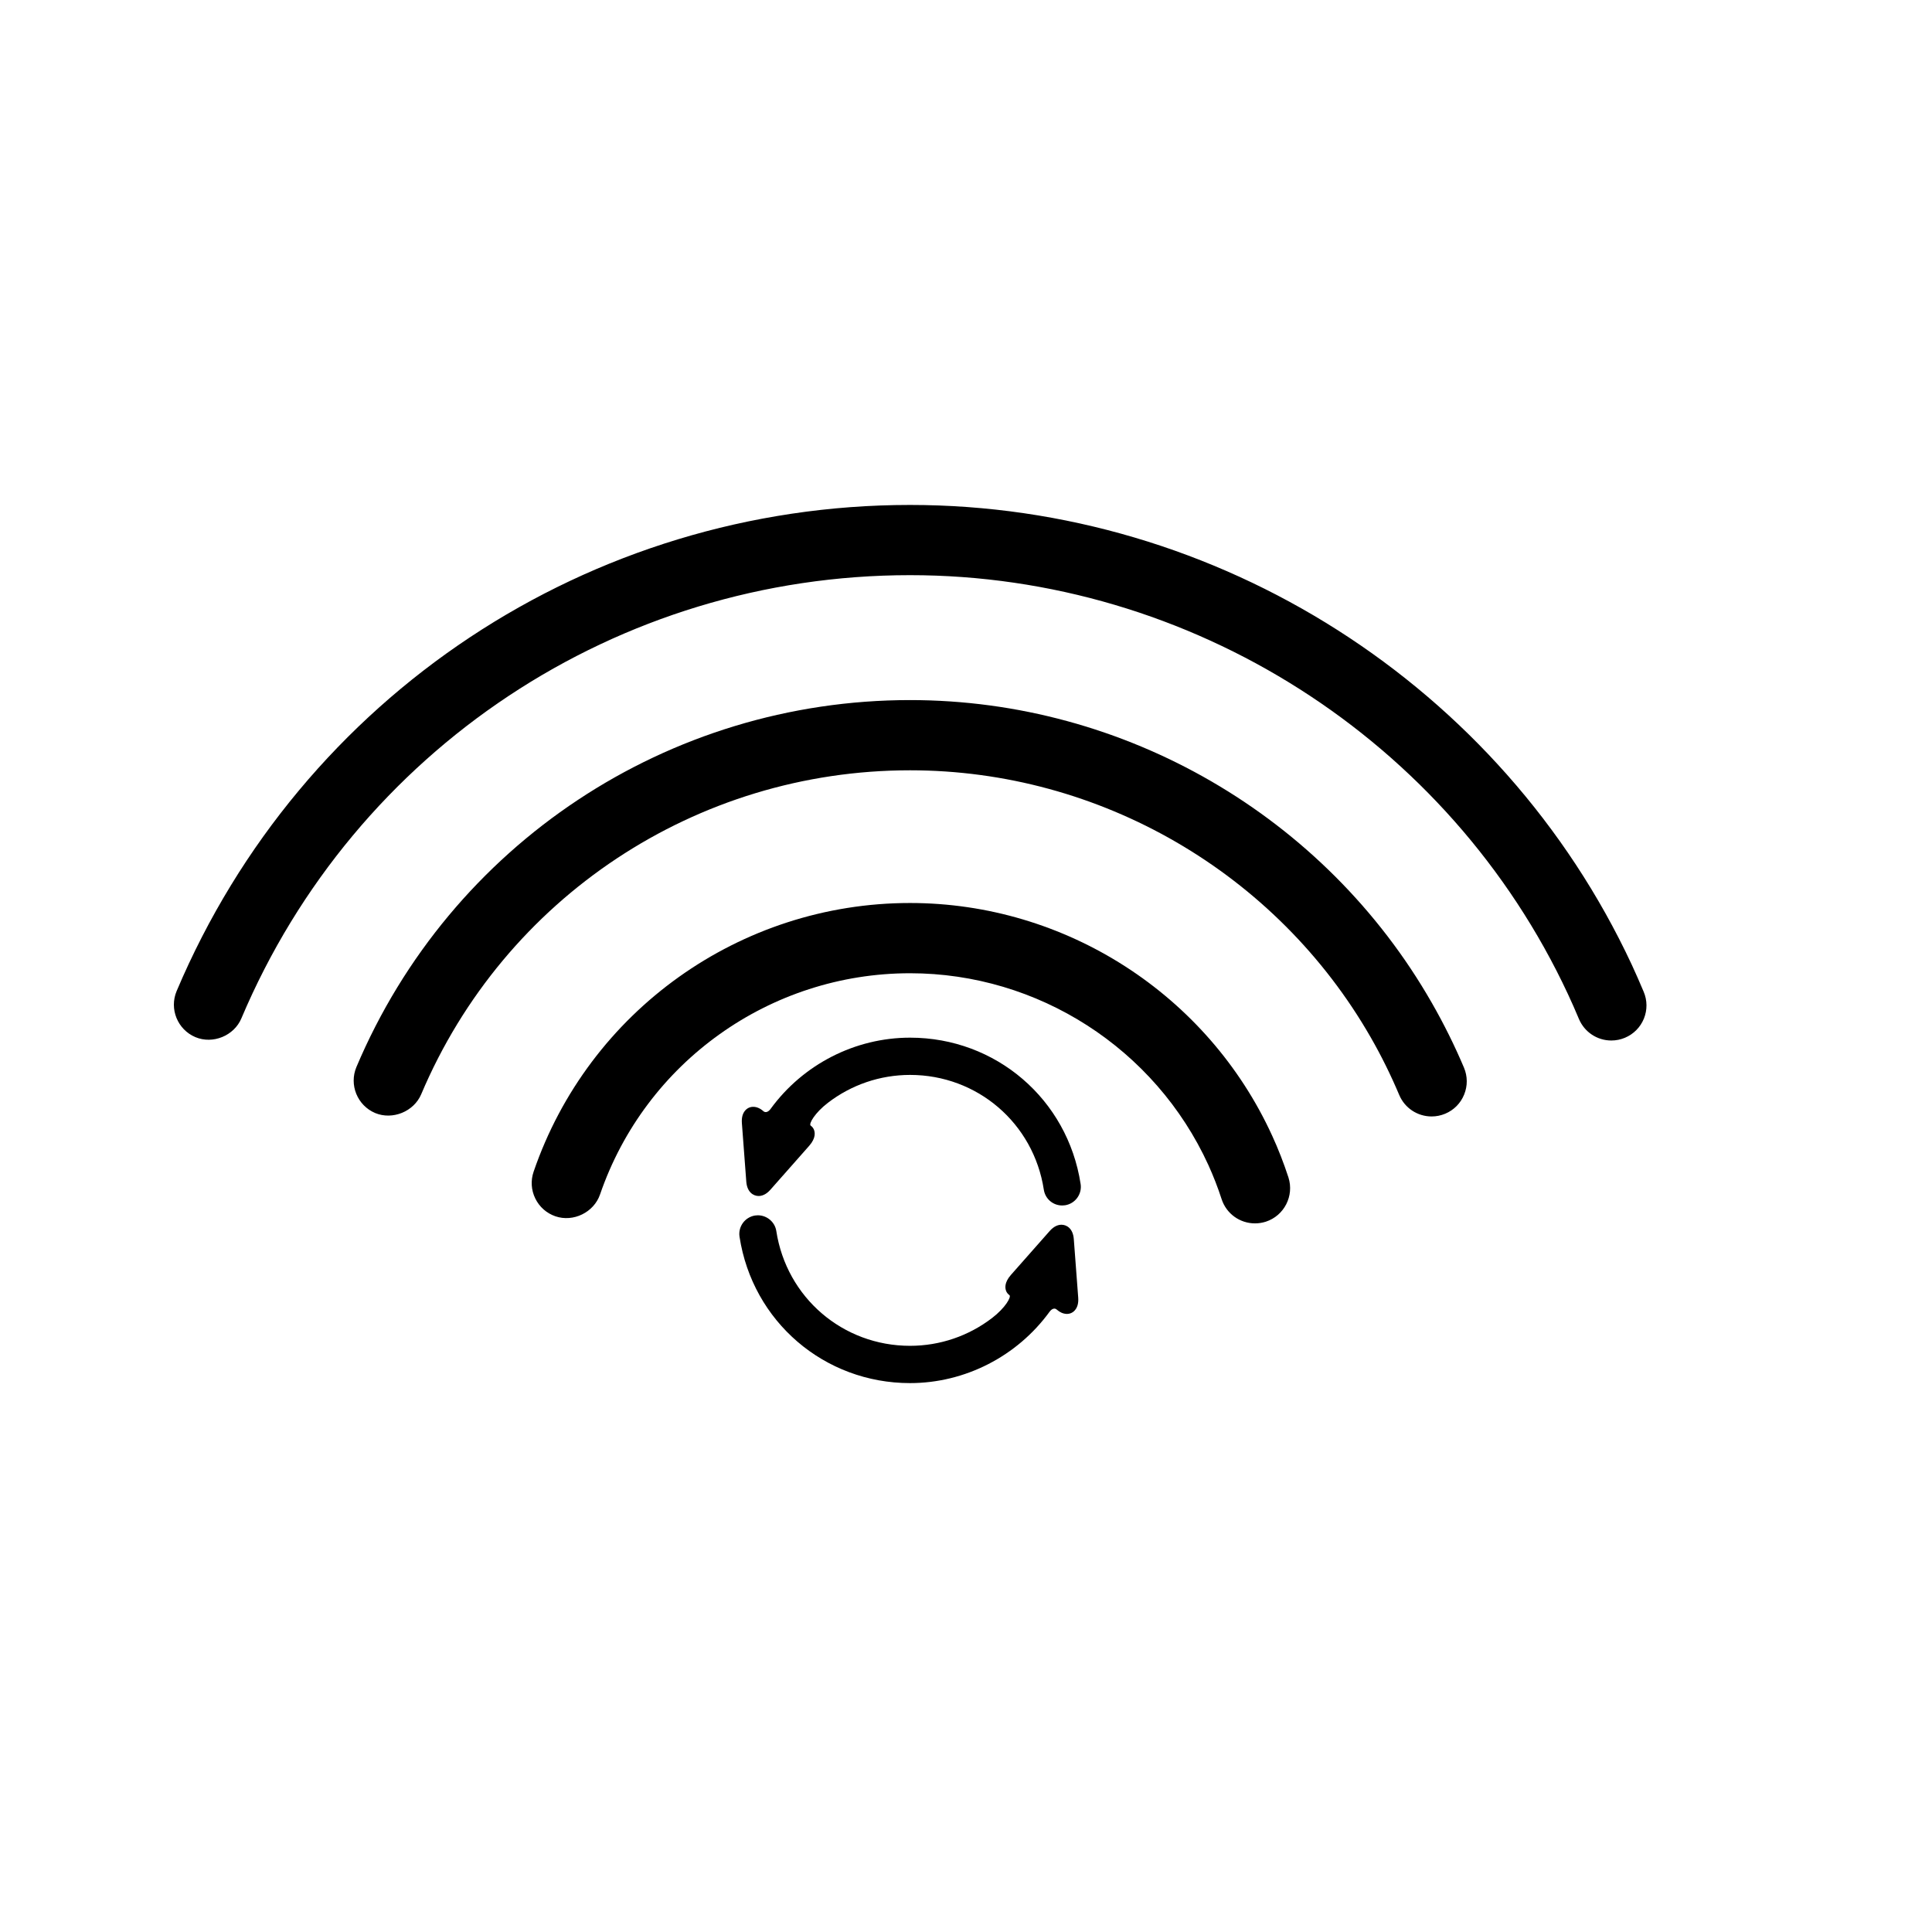<?xml version="1.0" encoding="iso-8859-1"?>
<!-- Generator: Adobe Illustrator 17.1.0, SVG Export Plug-In . SVG Version: 6.00 Build 0)  -->
<!DOCTYPE svg PUBLIC "-//W3C//DTD SVG 1.1//EN" "http://www.w3.org/Graphics/SVG/1.1/DTD/svg11.dtd">
<svg version="1.1" id="Capa_1" xmlns="http://www.w3.org/2000/svg" xmlns:xlink="http://www.w3.org/1999/xlink" x="0px" y="0px"
	 viewBox="0 0 64 64" style="enable-background:new 0 0 64 64;" xml:space="preserve">
<g>
	<path d="M40.028,38.591c0.168,0.37,0.316,0.75,0.439,1.13c0.156,0.482,0.602,0.805,1.107,0.805c0.121,0,0.24-0.019,0.358-0.056
		c0.609-0.198,0.945-0.856,0.749-1.467c-0.155-0.474-0.335-0.938-0.538-1.38c-2.142-4.684-6.85-7.71-11.997-7.71
		c-5.63,0-10.643,3.576-12.469,8.9c-0.101,0.293-0.082,0.609,0.055,0.888c0.136,0.279,0.372,0.488,0.666,0.59
		c0.594,0.204,1.275-0.129,1.479-0.723c1.506-4.384,5.632-7.328,10.27-7.328C34.387,32.24,38.265,34.733,40.028,38.591z"/>
	<path d="M47.427,33.214c-3.54-6.183-10.162-10.023-17.28-10.023c-8.017,0-15.217,4.771-18.34,12.155
		c-0.248,0.589,0.028,1.273,0.622,1.525c0.577,0.239,1.279-0.049,1.523-0.62c2.759-6.521,9.116-10.734,16.195-10.734
		c6.286,0,12.135,3.392,15.263,8.852c0.349,0.608,0.665,1.249,0.942,1.905c0.183,0.432,0.604,0.71,1.072,0.71
		c0.154,0,0.306-0.03,0.451-0.091c0.288-0.121,0.511-0.347,0.627-0.635c0.117-0.287,0.115-0.604-0.006-0.891
		C48.185,34.632,47.824,33.906,47.427,33.214z"/>
	<path d="M54.051,31.95c-4.318-9.247-13.701-15.223-23.904-15.223c-10.621,0-20.157,6.321-24.296,16.104
		c-0.248,0.59,0.029,1.274,0.621,1.525c0.583,0.245,1.283-0.049,1.523-0.619c3.773-8.921,12.468-14.684,22.151-14.684
		c9.304,0,17.859,5.446,21.794,13.878c0.126,0.273,0.249,0.546,0.365,0.826c0.184,0.433,0.604,0.711,1.072,0.711
		c0.154,0,0.307-0.03,0.452-0.091c0.287-0.121,0.509-0.346,0.627-0.633c0.116-0.288,0.115-0.604-0.008-0.893
		C54.323,32.551,54.189,32.251,54.051,31.95z"/>
	<path d="M25.524,36.738c-0.071,0.096-0.166,0.133-0.235,0.072c-0.207-0.186-0.451-0.189-0.596-0.032
		c-0.091,0.098-0.131,0.242-0.117,0.429l0.146,1.937c0.026,0.35,0.236,0.475,0.408,0.475c0.094,0,0.238-0.035,0.389-0.206
		l1.286-1.456c0.23-0.261,0.194-0.454,0.153-0.546c-0.014-0.031-0.043-0.081-0.103-0.124c-0.073-0.053,0.133-0.42,0.572-0.756
		c0.775-0.595,1.726-0.923,2.721-0.923c2.228,0,4.091,1.6,4.43,3.803c0.047,0.303,0.303,0.522,0.609,0.522l0.095-0.007
		c0.336-0.053,0.567-0.369,0.515-0.704c-0.431-2.809-2.807-4.848-5.648-4.848C28.329,34.373,26.601,35.257,25.524,36.738z"/>
	<path d="M25.104,40.258l-0.091,0.007c-0.336,0.053-0.567,0.369-0.515,0.704c0.431,2.809,2.807,4.848,5.648,4.848
		c1.818,0,3.547-0.885,4.624-2.366c0.07-0.096,0.166-0.133,0.234-0.071c0.207,0.185,0.452,0.19,0.596,0.032
		c0.091-0.099,0.131-0.242,0.117-0.429l-0.146-1.937c-0.026-0.351-0.236-0.475-0.408-0.475c-0.094,0-0.238,0.035-0.389,0.206
		l-1.286,1.456c-0.23,0.261-0.194,0.454-0.153,0.546c0.014,0.031,0.043,0.081,0.103,0.124c0.073,0.053-0.134,0.42-0.572,0.756
		c-0.775,0.595-1.726,0.923-2.72,0.923c-2.228,0-4.091-1.6-4.43-3.803C25.671,40.482,25.408,40.258,25.104,40.258z"/>
</g>
</svg>
